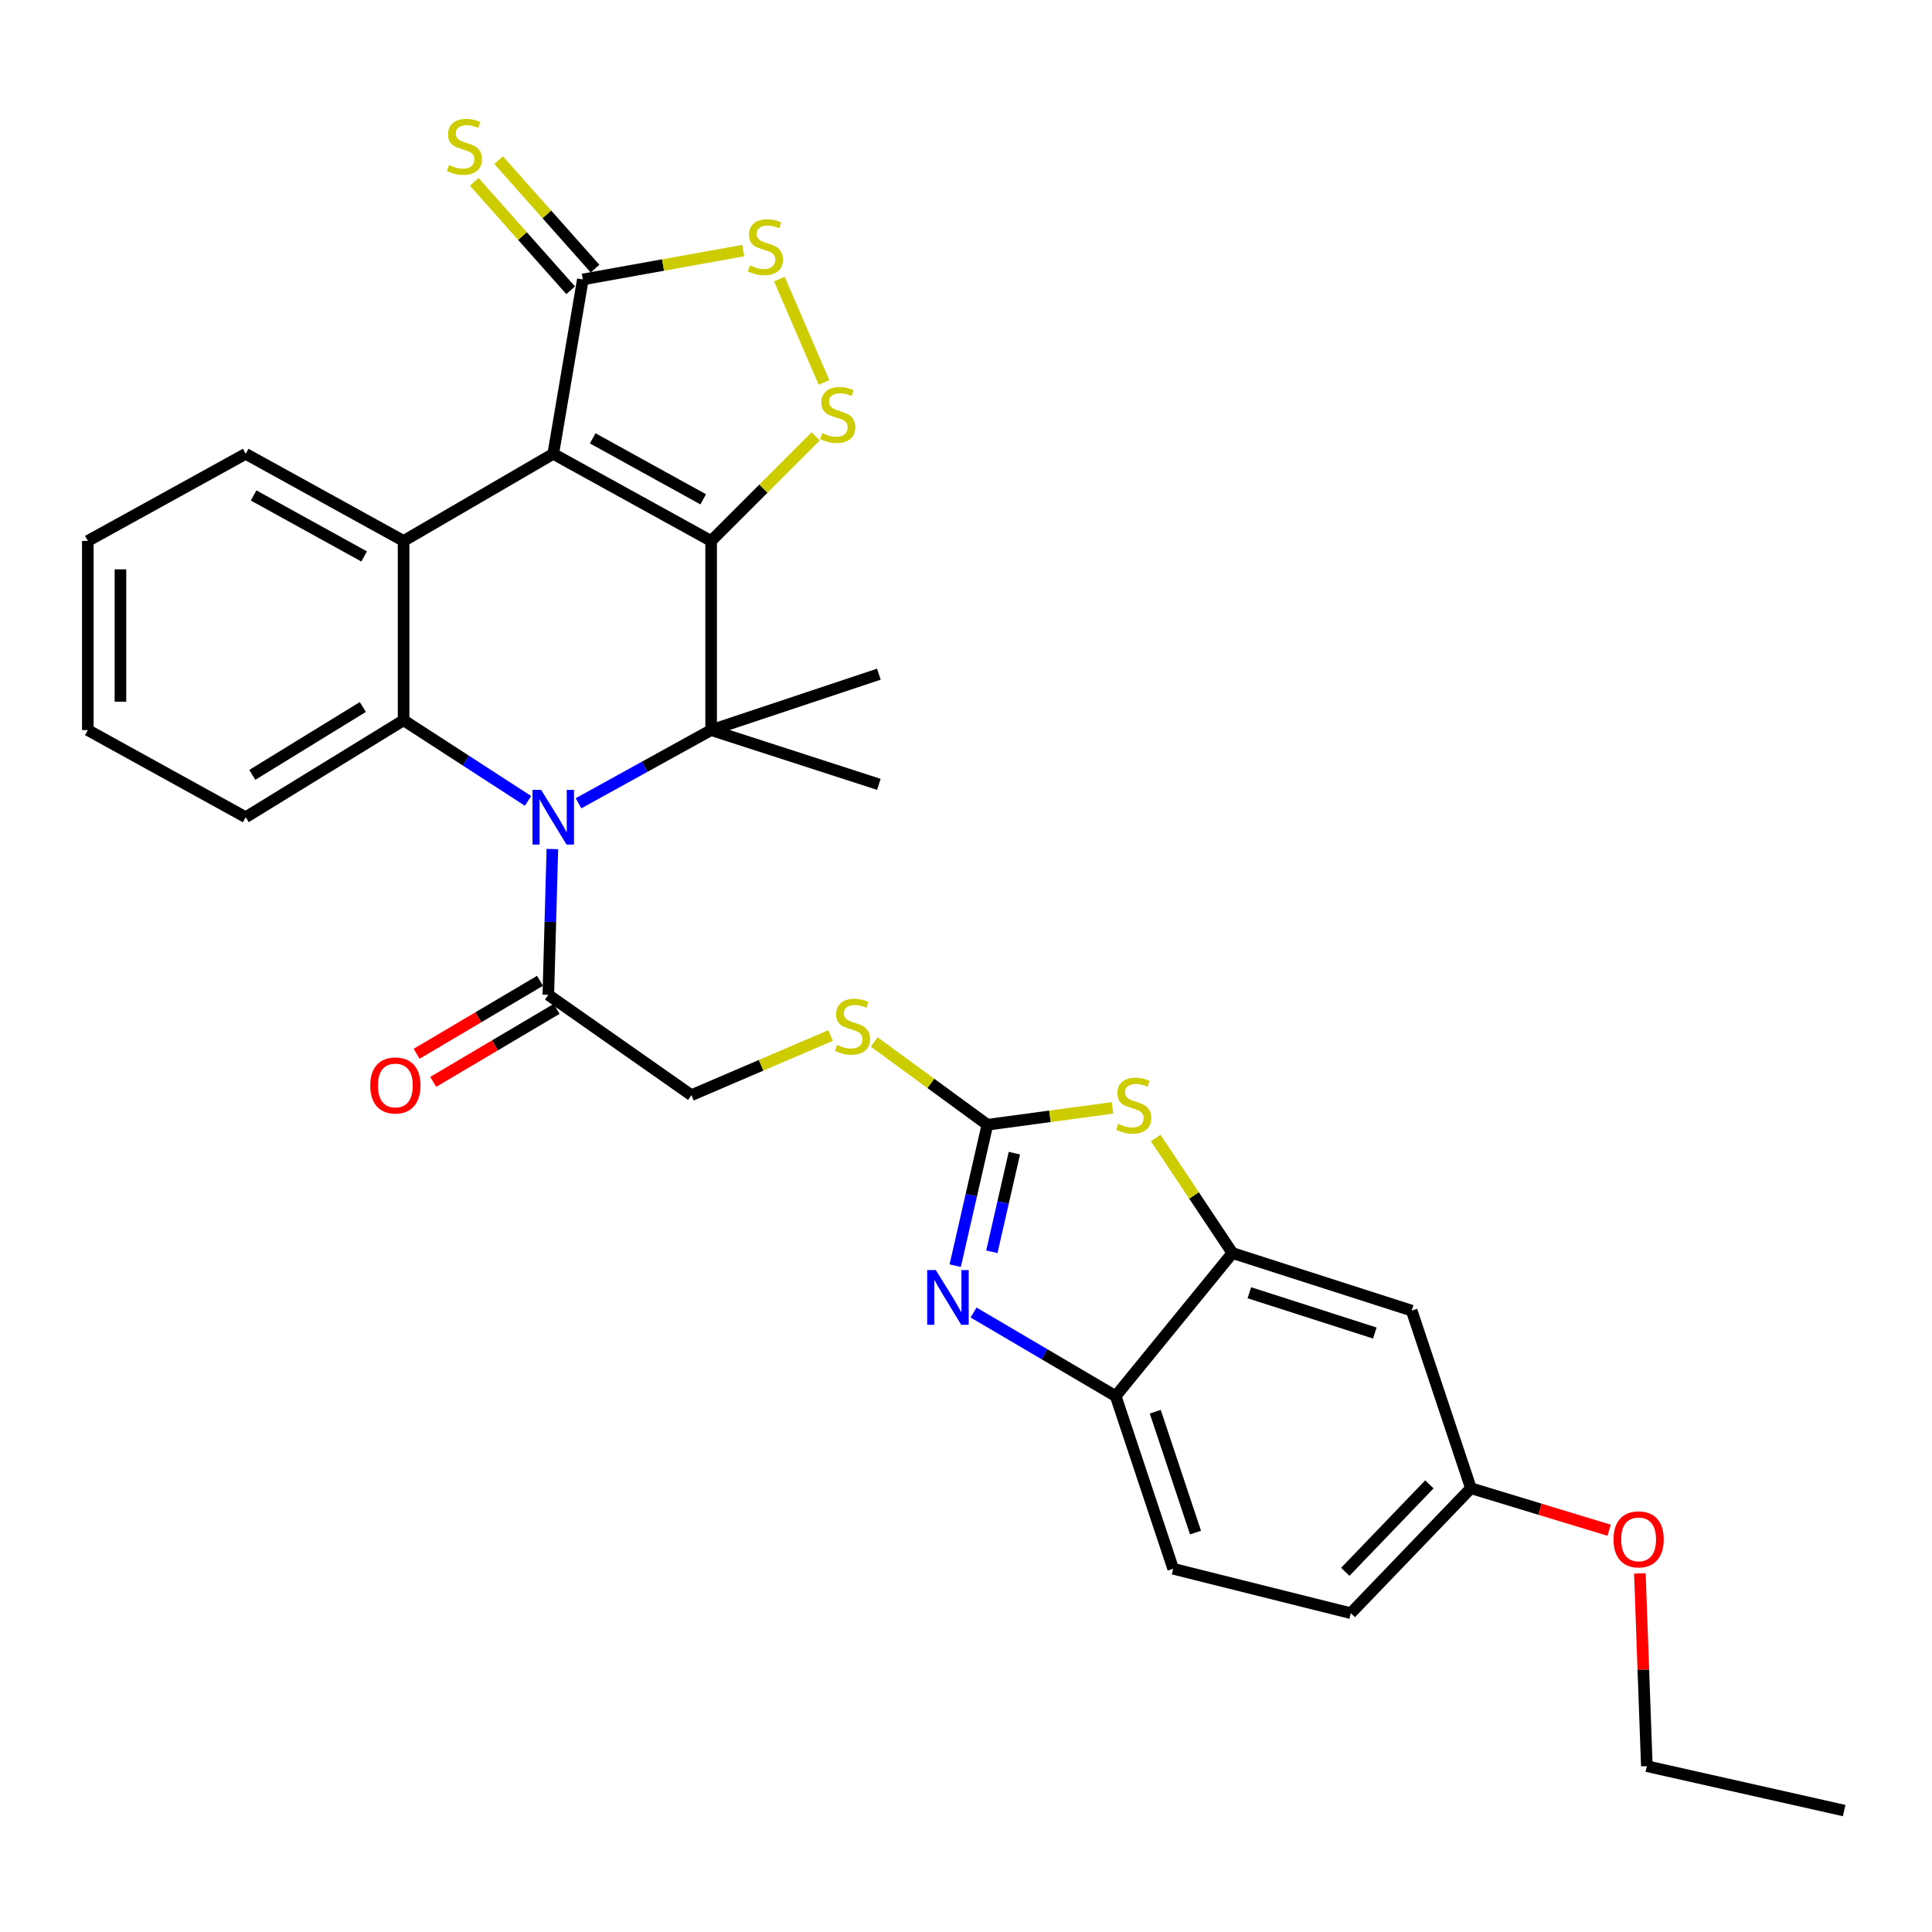 <?xml version='1.0' encoding='iso-8859-1'?>
<svg version='1.1' baseProfile='full'
              xmlns='http://www.w3.org/2000/svg'
                      xmlns:rdkit='http://www.rdkit.org/xml'
                      xmlns:xlink='http://www.w3.org/1999/xlink'
                  xml:space='preserve'
width='1000px' height='1000px' viewBox='0 0 1000 1000'>
<!-- END OF HEADER -->
<rect style='opacity:1.0;fill:#FFFFFF;stroke:none' width='1000' height='1000' x='0' y='0'> </rect>
<path class='bond-0' d='M 368.078,279.994 L 286.362,234.901' style='fill:none;fill-rule:evenodd;stroke:#000000;stroke-width:6px;stroke-linecap:butt;stroke-linejoin:miter;stroke-opacity:1' />
<path class='bond-0' d='M 363.979,258.447 L 306.778,226.881' style='fill:none;fill-rule:evenodd;stroke:#000000;stroke-width:6px;stroke-linecap:butt;stroke-linejoin:miter;stroke-opacity:1' />
<path class='bond-2' d='M 368.078,279.994 L 368.078,377.892' style='fill:none;fill-rule:evenodd;stroke:#000000;stroke-width:6px;stroke-linecap:butt;stroke-linejoin:miter;stroke-opacity:1' />
<path class='bond-5' d='M 368.078,279.994 L 395.147,252.926' style='fill:none;fill-rule:evenodd;stroke:#000000;stroke-width:6px;stroke-linecap:butt;stroke-linejoin:miter;stroke-opacity:1' />
<path class='bond-5' d='M 395.147,252.926 L 422.215,225.857' style='fill:none;fill-rule:evenodd;stroke:#CCCC00;stroke-width:6px;stroke-linecap:butt;stroke-linejoin:miter;stroke-opacity:1' />
<path class='bond-3' d='M 286.362,234.901 L 208.896,279.994' style='fill:none;fill-rule:evenodd;stroke:#000000;stroke-width:6px;stroke-linecap:butt;stroke-linejoin:miter;stroke-opacity:1' />
<path class='bond-8' d='M 286.362,234.901 L 301.681,144.639' style='fill:none;fill-rule:evenodd;stroke:#000000;stroke-width:6px;stroke-linecap:butt;stroke-linejoin:miter;stroke-opacity:1' />
<path class='bond-1' d='M 299.436,415.779 L 333.757,396.836' style='fill:none;fill-rule:evenodd;stroke:#0000FF;stroke-width:6px;stroke-linecap:butt;stroke-linejoin:miter;stroke-opacity:1' />
<path class='bond-1' d='M 333.757,396.836 L 368.078,377.892' style='fill:none;fill-rule:evenodd;stroke:#000000;stroke-width:6px;stroke-linecap:butt;stroke-linejoin:miter;stroke-opacity:1' />
<path class='bond-4' d='M 273.315,414.54 L 241.105,393.669' style='fill:none;fill-rule:evenodd;stroke:#0000FF;stroke-width:6px;stroke-linecap:butt;stroke-linejoin:miter;stroke-opacity:1' />
<path class='bond-4' d='M 241.105,393.669 L 208.896,372.798' style='fill:none;fill-rule:evenodd;stroke:#000000;stroke-width:6px;stroke-linecap:butt;stroke-linejoin:miter;stroke-opacity:1' />
<path class='bond-11' d='M 285.905,439.454 L 284.858,477.19' style='fill:none;fill-rule:evenodd;stroke:#0000FF;stroke-width:6px;stroke-linecap:butt;stroke-linejoin:miter;stroke-opacity:1' />
<path class='bond-11' d='M 284.858,477.19 L 283.811,514.927' style='fill:none;fill-rule:evenodd;stroke:#000000;stroke-width:6px;stroke-linecap:butt;stroke-linejoin:miter;stroke-opacity:1' />
<path class='bond-21' d='M 368.078,377.892 L 454.897,348.943' style='fill:none;fill-rule:evenodd;stroke:#000000;stroke-width:6px;stroke-linecap:butt;stroke-linejoin:miter;stroke-opacity:1' />
<path class='bond-22' d='M 368.078,377.892 L 454.897,405.978' style='fill:none;fill-rule:evenodd;stroke:#000000;stroke-width:6px;stroke-linecap:butt;stroke-linejoin:miter;stroke-opacity:1' />
<path class='bond-23' d='M 208.896,279.994 L 127.17,234.901' style='fill:none;fill-rule:evenodd;stroke:#000000;stroke-width:6px;stroke-linecap:butt;stroke-linejoin:miter;stroke-opacity:1' />
<path class='bond-23' d='M 188.48,288.015 L 131.272,256.449' style='fill:none;fill-rule:evenodd;stroke:#000000;stroke-width:6px;stroke-linecap:butt;stroke-linejoin:miter;stroke-opacity:1' />
<path class='bond-32' d='M 208.896,279.994 L 208.896,372.798' style='fill:none;fill-rule:evenodd;stroke:#000000;stroke-width:6px;stroke-linecap:butt;stroke-linejoin:miter;stroke-opacity:1' />
<path class='bond-24' d='M 208.896,372.798 L 127.17,422.995' style='fill:none;fill-rule:evenodd;stroke:#000000;stroke-width:6px;stroke-linecap:butt;stroke-linejoin:miter;stroke-opacity:1' />
<path class='bond-24' d='M 187.8,365.94 L 130.592,401.077' style='fill:none;fill-rule:evenodd;stroke:#000000;stroke-width:6px;stroke-linecap:butt;stroke-linejoin:miter;stroke-opacity:1' />
<path class='bond-10' d='M 426.502,197.977 L 403.408,144.436' style='fill:none;fill-rule:evenodd;stroke:#CCCC00;stroke-width:6px;stroke-linecap:butt;stroke-linejoin:miter;stroke-opacity:1' />
<path class='bond-6' d='M 511.079,582.168 L 481.794,560.749' style='fill:none;fill-rule:evenodd;stroke:#000000;stroke-width:6px;stroke-linecap:butt;stroke-linejoin:miter;stroke-opacity:1' />
<path class='bond-6' d='M 481.794,560.749 L 452.509,539.331' style='fill:none;fill-rule:evenodd;stroke:#CCCC00;stroke-width:6px;stroke-linecap:butt;stroke-linejoin:miter;stroke-opacity:1' />
<path class='bond-7' d='M 511.079,582.168 L 502.747,618.636' style='fill:none;fill-rule:evenodd;stroke:#000000;stroke-width:6px;stroke-linecap:butt;stroke-linejoin:miter;stroke-opacity:1' />
<path class='bond-7' d='M 502.747,618.636 L 494.415,655.105' style='fill:none;fill-rule:evenodd;stroke:#0000FF;stroke-width:6px;stroke-linecap:butt;stroke-linejoin:miter;stroke-opacity:1' />
<path class='bond-7' d='M 525.04,596.869 L 519.208,622.397' style='fill:none;fill-rule:evenodd;stroke:#000000;stroke-width:6px;stroke-linecap:butt;stroke-linejoin:miter;stroke-opacity:1' />
<path class='bond-7' d='M 519.208,622.397 L 513.376,647.925' style='fill:none;fill-rule:evenodd;stroke:#0000FF;stroke-width:6px;stroke-linecap:butt;stroke-linejoin:miter;stroke-opacity:1' />
<path class='bond-9' d='M 511.079,582.168 L 543.454,577.805' style='fill:none;fill-rule:evenodd;stroke:#000000;stroke-width:6px;stroke-linecap:butt;stroke-linejoin:miter;stroke-opacity:1' />
<path class='bond-9' d='M 543.454,577.805 L 575.828,573.443' style='fill:none;fill-rule:evenodd;stroke:#CCCC00;stroke-width:6px;stroke-linecap:butt;stroke-linejoin:miter;stroke-opacity:1' />
<path class='bond-13' d='M 503.915,679.356 L 540.695,700.991' style='fill:none;fill-rule:evenodd;stroke:#0000FF;stroke-width:6px;stroke-linecap:butt;stroke-linejoin:miter;stroke-opacity:1' />
<path class='bond-13' d='M 540.695,700.991 L 577.476,722.626' style='fill:none;fill-rule:evenodd;stroke:#000000;stroke-width:6px;stroke-linecap:butt;stroke-linejoin:miter;stroke-opacity:1' />
<path class='bond-16' d='M 307.991,139.03 L 283.042,110.961' style='fill:none;fill-rule:evenodd;stroke:#000000;stroke-width:6px;stroke-linecap:butt;stroke-linejoin:miter;stroke-opacity:1' />
<path class='bond-16' d='M 283.042,110.961 L 258.093,82.892' style='fill:none;fill-rule:evenodd;stroke:#CCCC00;stroke-width:6px;stroke-linecap:butt;stroke-linejoin:miter;stroke-opacity:1' />
<path class='bond-16' d='M 295.371,150.248 L 270.422,122.179' style='fill:none;fill-rule:evenodd;stroke:#000000;stroke-width:6px;stroke-linecap:butt;stroke-linejoin:miter;stroke-opacity:1' />
<path class='bond-16' d='M 270.422,122.179 L 245.472,94.109' style='fill:none;fill-rule:evenodd;stroke:#CCCC00;stroke-width:6px;stroke-linecap:butt;stroke-linejoin:miter;stroke-opacity:1' />
<path class='bond-31' d='M 301.681,144.639 L 343.183,137.173' style='fill:none;fill-rule:evenodd;stroke:#000000;stroke-width:6px;stroke-linecap:butt;stroke-linejoin:miter;stroke-opacity:1' />
<path class='bond-31' d='M 343.183,137.173 L 384.684,129.707' style='fill:none;fill-rule:evenodd;stroke:#CCCC00;stroke-width:6px;stroke-linecap:butt;stroke-linejoin:miter;stroke-opacity:1' />
<path class='bond-12' d='M 598.201,589.034 L 618.049,618.804' style='fill:none;fill-rule:evenodd;stroke:#CCCC00;stroke-width:6px;stroke-linecap:butt;stroke-linejoin:miter;stroke-opacity:1' />
<path class='bond-12' d='M 618.049,618.804 L 637.897,648.574' style='fill:none;fill-rule:evenodd;stroke:#000000;stroke-width:6px;stroke-linecap:butt;stroke-linejoin:miter;stroke-opacity:1' />
<path class='bond-17' d='M 283.811,514.927 L 357.872,566.859' style='fill:none;fill-rule:evenodd;stroke:#000000;stroke-width:6px;stroke-linecap:butt;stroke-linejoin:miter;stroke-opacity:1' />
<path class='bond-18' d='M 279.512,507.66 L 247.58,526.549' style='fill:none;fill-rule:evenodd;stroke:#000000;stroke-width:6px;stroke-linecap:butt;stroke-linejoin:miter;stroke-opacity:1' />
<path class='bond-18' d='M 247.58,526.549 L 215.647,545.439' style='fill:none;fill-rule:evenodd;stroke:#FF0000;stroke-width:6px;stroke-linecap:butt;stroke-linejoin:miter;stroke-opacity:1' />
<path class='bond-18' d='M 288.109,522.193 L 256.177,541.082' style='fill:none;fill-rule:evenodd;stroke:#000000;stroke-width:6px;stroke-linecap:butt;stroke-linejoin:miter;stroke-opacity:1' />
<path class='bond-18' d='M 256.177,541.082 L 224.244,559.972' style='fill:none;fill-rule:evenodd;stroke:#FF0000;stroke-width:6px;stroke-linecap:butt;stroke-linejoin:miter;stroke-opacity:1' />
<path class='bond-14' d='M 637.897,648.574 L 730.683,678.368' style='fill:none;fill-rule:evenodd;stroke:#000000;stroke-width:6px;stroke-linecap:butt;stroke-linejoin:miter;stroke-opacity:1' />
<path class='bond-14' d='M 646.653,669.12 L 711.603,689.976' style='fill:none;fill-rule:evenodd;stroke:#000000;stroke-width:6px;stroke-linecap:butt;stroke-linejoin:miter;stroke-opacity:1' />
<path class='bond-34' d='M 637.897,648.574 L 577.476,722.626' style='fill:none;fill-rule:evenodd;stroke:#000000;stroke-width:6px;stroke-linecap:butt;stroke-linejoin:miter;stroke-opacity:1' />
<path class='bond-19' d='M 577.476,722.626 L 607.241,811.997' style='fill:none;fill-rule:evenodd;stroke:#000000;stroke-width:6px;stroke-linecap:butt;stroke-linejoin:miter;stroke-opacity:1' />
<path class='bond-19' d='M 597.961,730.696 L 618.796,793.256' style='fill:none;fill-rule:evenodd;stroke:#000000;stroke-width:6px;stroke-linecap:butt;stroke-linejoin:miter;stroke-opacity:1' />
<path class='bond-20' d='M 730.683,678.368 L 761.339,770.299' style='fill:none;fill-rule:evenodd;stroke:#000000;stroke-width:6px;stroke-linecap:butt;stroke-linejoin:miter;stroke-opacity:1' />
<path class='bond-15' d='M 429.919,535.973 L 393.895,551.416' style='fill:none;fill-rule:evenodd;stroke:#CCCC00;stroke-width:6px;stroke-linecap:butt;stroke-linejoin:miter;stroke-opacity:1' />
<path class='bond-15' d='M 393.895,551.416 L 357.872,566.859' style='fill:none;fill-rule:evenodd;stroke:#000000;stroke-width:6px;stroke-linecap:butt;stroke-linejoin:miter;stroke-opacity:1' />
<path class='bond-25' d='M 607.241,811.997 L 699.173,834.98' style='fill:none;fill-rule:evenodd;stroke:#000000;stroke-width:6px;stroke-linecap:butt;stroke-linejoin:miter;stroke-opacity:1' />
<path class='bond-26' d='M 761.339,770.299 L 797.11,781.173' style='fill:none;fill-rule:evenodd;stroke:#000000;stroke-width:6px;stroke-linecap:butt;stroke-linejoin:miter;stroke-opacity:1' />
<path class='bond-26' d='M 797.11,781.173 L 832.88,792.046' style='fill:none;fill-rule:evenodd;stroke:#FF0000;stroke-width:6px;stroke-linecap:butt;stroke-linejoin:miter;stroke-opacity:1' />
<path class='bond-35' d='M 761.339,770.299 L 699.173,834.98' style='fill:none;fill-rule:evenodd;stroke:#000000;stroke-width:6px;stroke-linecap:butt;stroke-linejoin:miter;stroke-opacity:1' />
<path class='bond-35' d='M 739.84,768.301 L 696.324,813.577' style='fill:none;fill-rule:evenodd;stroke:#000000;stroke-width:6px;stroke-linecap:butt;stroke-linejoin:miter;stroke-opacity:1' />
<path class='bond-29' d='M 127.17,234.901 L 45.455,279.994' style='fill:none;fill-rule:evenodd;stroke:#000000;stroke-width:6px;stroke-linecap:butt;stroke-linejoin:miter;stroke-opacity:1' />
<path class='bond-28' d='M 127.17,422.995 L 45.455,377.892' style='fill:none;fill-rule:evenodd;stroke:#000000;stroke-width:6px;stroke-linecap:butt;stroke-linejoin:miter;stroke-opacity:1' />
<path class='bond-27' d='M 848.789,814.386 L 850.594,864.275' style='fill:none;fill-rule:evenodd;stroke:#FF0000;stroke-width:6px;stroke-linecap:butt;stroke-linejoin:miter;stroke-opacity:1' />
<path class='bond-27' d='M 850.594,864.275 L 852.398,914.163' style='fill:none;fill-rule:evenodd;stroke:#000000;stroke-width:6px;stroke-linecap:butt;stroke-linejoin:miter;stroke-opacity:1' />
<path class='bond-30' d='M 852.398,914.163 L 954.545,937.146' style='fill:none;fill-rule:evenodd;stroke:#000000;stroke-width:6px;stroke-linecap:butt;stroke-linejoin:miter;stroke-opacity:1' />
<path class='bond-33' d='M 45.455,377.892 L 45.455,279.994' style='fill:none;fill-rule:evenodd;stroke:#000000;stroke-width:6px;stroke-linecap:butt;stroke-linejoin:miter;stroke-opacity:1' />
<path class='bond-33' d='M 62.34,363.208 L 62.34,294.679' style='fill:none;fill-rule:evenodd;stroke:#000000;stroke-width:6px;stroke-linecap:butt;stroke-linejoin:miter;stroke-opacity:1' />
<path  class='atom-2' d='M 280.102 408.835
L 289.382 423.835
Q 290.302 425.315, 291.782 427.995
Q 293.262 430.675, 293.342 430.835
L 293.342 408.835
L 297.102 408.835
L 297.102 437.155
L 293.222 437.155
L 283.262 420.755
Q 282.102 418.835, 280.862 416.635
Q 279.662 414.435, 279.302 413.755
L 279.302 437.155
L 275.622 437.155
L 275.622 408.835
L 280.102 408.835
' fill='#0000FF'/>
<path  class='atom-6' d='M 425.612 224.18
Q 425.932 224.3, 427.252 224.86
Q 428.572 225.42, 430.012 225.78
Q 431.492 226.1, 432.932 226.1
Q 435.612 226.1, 437.172 224.82
Q 438.732 223.5, 438.732 221.22
Q 438.732 219.66, 437.932 218.7
Q 437.172 217.74, 435.972 217.22
Q 434.772 216.7, 432.772 216.1
Q 430.252 215.34, 428.732 214.62
Q 427.252 213.9, 426.172 212.38
Q 425.132 210.86, 425.132 208.3
Q 425.132 204.74, 427.532 202.54
Q 429.972 200.34, 434.772 200.34
Q 438.052 200.34, 441.772 201.9
L 440.852 204.98
Q 437.452 203.58, 434.892 203.58
Q 432.132 203.58, 430.612 204.74
Q 429.092 205.86, 429.132 207.82
Q 429.132 209.34, 429.892 210.26
Q 430.692 211.18, 431.812 211.7
Q 432.972 212.22, 434.892 212.82
Q 437.452 213.62, 438.972 214.42
Q 440.492 215.22, 441.572 216.86
Q 442.692 218.46, 442.692 221.22
Q 442.692 225.14, 440.052 227.26
Q 437.452 229.34, 433.092 229.34
Q 430.572 229.34, 428.652 228.78
Q 426.772 228.26, 424.532 227.34
L 425.612 224.18
' fill='#CCCC00'/>
<path  class='atom-8' d='M 484.397 657.397
L 493.677 672.397
Q 494.597 673.877, 496.077 676.557
Q 497.557 679.237, 497.637 679.397
L 497.637 657.397
L 501.397 657.397
L 501.397 685.717
L 497.517 685.717
L 487.557 669.317
Q 486.397 667.397, 485.157 665.197
Q 483.957 662.997, 483.597 662.317
L 483.597 685.717
L 479.917 685.717
L 479.917 657.397
L 484.397 657.397
' fill='#0000FF'/>
<path  class='atom-10' d='M 578.819 581.682
Q 579.139 581.802, 580.459 582.362
Q 581.779 582.922, 583.219 583.282
Q 584.699 583.602, 586.139 583.602
Q 588.819 583.602, 590.379 582.322
Q 591.939 581.002, 591.939 578.722
Q 591.939 577.162, 591.139 576.202
Q 590.379 575.242, 589.179 574.722
Q 587.979 574.202, 585.979 573.602
Q 583.459 572.842, 581.939 572.122
Q 580.459 571.402, 579.379 569.882
Q 578.339 568.362, 578.339 565.802
Q 578.339 562.242, 580.739 560.042
Q 583.179 557.842, 587.979 557.842
Q 591.259 557.842, 594.979 559.402
L 594.059 562.482
Q 590.659 561.082, 588.099 561.082
Q 585.339 561.082, 583.819 562.242
Q 582.299 563.362, 582.339 565.322
Q 582.339 566.842, 583.099 567.762
Q 583.899 568.682, 585.019 569.202
Q 586.179 569.722, 588.099 570.322
Q 590.659 571.122, 592.179 571.922
Q 593.699 572.722, 594.779 574.362
Q 595.899 575.962, 595.899 578.722
Q 595.899 582.642, 593.259 584.762
Q 590.659 586.842, 586.299 586.842
Q 583.779 586.842, 581.859 586.282
Q 579.979 585.762, 577.739 584.842
L 578.819 581.682
' fill='#CCCC00'/>
<path  class='atom-11' d='M 388.164 137.361
Q 388.484 137.481, 389.804 138.041
Q 391.124 138.601, 392.564 138.961
Q 394.044 139.281, 395.484 139.281
Q 398.164 139.281, 399.724 138.001
Q 401.284 136.681, 401.284 134.401
Q 401.284 132.841, 400.484 131.881
Q 399.724 130.921, 398.524 130.401
Q 397.324 129.881, 395.324 129.281
Q 392.804 128.521, 391.284 127.801
Q 389.804 127.081, 388.724 125.561
Q 387.684 124.041, 387.684 121.481
Q 387.684 117.921, 390.084 115.721
Q 392.524 113.521, 397.324 113.521
Q 400.604 113.521, 404.324 115.081
L 403.404 118.161
Q 400.004 116.761, 397.444 116.761
Q 394.684 116.761, 393.164 117.921
Q 391.644 119.041, 391.684 121.001
Q 391.684 122.521, 392.444 123.441
Q 393.244 124.361, 394.364 124.881
Q 395.524 125.401, 397.444 126.001
Q 400.004 126.801, 401.524 127.601
Q 403.044 128.401, 404.124 130.041
Q 405.244 131.641, 405.244 134.401
Q 405.244 138.321, 402.604 140.441
Q 400.004 142.521, 395.644 142.521
Q 393.124 142.521, 391.204 141.961
Q 389.324 141.441, 387.084 140.521
L 388.164 137.361
' fill='#CCCC00'/>
<path  class='atom-16' d='M 433.267 540.828
Q 433.587 540.948, 434.907 541.508
Q 436.227 542.068, 437.667 542.428
Q 439.147 542.748, 440.587 542.748
Q 443.267 542.748, 444.827 541.468
Q 446.387 540.148, 446.387 537.868
Q 446.387 536.308, 445.587 535.348
Q 444.827 534.388, 443.627 533.868
Q 442.427 533.348, 440.427 532.748
Q 437.907 531.988, 436.387 531.268
Q 434.907 530.548, 433.827 529.028
Q 432.787 527.508, 432.787 524.948
Q 432.787 521.388, 435.187 519.188
Q 437.627 516.988, 442.427 516.988
Q 445.707 516.988, 449.427 518.548
L 448.507 521.628
Q 445.107 520.228, 442.547 520.228
Q 439.787 520.228, 438.267 521.388
Q 436.747 522.508, 436.787 524.468
Q 436.787 525.988, 437.547 526.908
Q 438.347 527.828, 439.467 528.348
Q 440.627 528.868, 442.547 529.468
Q 445.107 530.268, 446.627 531.068
Q 448.147 531.868, 449.227 533.508
Q 450.347 535.108, 450.347 537.868
Q 450.347 541.788, 447.707 543.908
Q 445.107 545.988, 440.747 545.988
Q 438.227 545.988, 436.307 545.428
Q 434.427 544.908, 432.187 543.988
L 433.267 540.828
' fill='#CCCC00'/>
<path  class='atom-17' d='M 232.396 85.41
Q 232.716 85.531, 234.036 86.091
Q 235.356 86.65, 236.796 87.01
Q 238.276 87.331, 239.716 87.331
Q 242.396 87.331, 243.956 86.05
Q 245.516 84.731, 245.516 82.451
Q 245.516 80.891, 244.716 79.93
Q 243.956 78.971, 242.756 78.451
Q 241.556 77.93, 239.556 77.331
Q 237.036 76.57, 235.516 75.85
Q 234.036 75.13, 232.956 73.611
Q 231.916 72.091, 231.916 69.531
Q 231.916 65.971, 234.316 63.77
Q 236.756 61.571, 241.556 61.571
Q 244.836 61.571, 248.556 63.13
L 247.636 66.21
Q 244.236 64.811, 241.676 64.811
Q 238.916 64.811, 237.396 65.971
Q 235.876 67.091, 235.916 69.05
Q 235.916 70.57, 236.676 71.49
Q 237.476 72.41, 238.596 72.93
Q 239.756 73.451, 241.676 74.05
Q 244.236 74.85, 245.756 75.65
Q 247.276 76.451, 248.356 78.091
Q 249.476 79.691, 249.476 82.451
Q 249.476 86.371, 246.836 88.49
Q 244.236 90.57, 239.876 90.57
Q 237.356 90.57, 235.436 90.01
Q 233.556 89.49, 231.316 88.57
L 232.396 85.41
' fill='#CCCC00'/>
<path  class='atom-19' d='M 191.646 561.835
Q 191.646 555.035, 195.006 551.235
Q 198.366 547.435, 204.646 547.435
Q 210.926 547.435, 214.286 551.235
Q 217.646 555.035, 217.646 561.835
Q 217.646 568.715, 214.246 572.635
Q 210.846 576.515, 204.646 576.515
Q 198.406 576.515, 195.006 572.635
Q 191.646 568.755, 191.646 561.835
M 204.646 573.315
Q 208.966 573.315, 211.286 570.435
Q 213.646 567.515, 213.646 561.835
Q 213.646 556.275, 211.286 553.475
Q 208.966 550.635, 204.646 550.635
Q 200.326 550.635, 197.966 553.435
Q 195.646 556.235, 195.646 561.835
Q 195.646 567.555, 197.966 570.435
Q 200.326 573.315, 204.646 573.315
' fill='#FF0000'/>
<path  class='atom-27' d='M 835.149 796.768
Q 835.149 789.968, 838.509 786.168
Q 841.869 782.368, 848.149 782.368
Q 854.429 782.368, 857.789 786.168
Q 861.149 789.968, 861.149 796.768
Q 861.149 803.648, 857.749 807.568
Q 854.349 811.448, 848.149 811.448
Q 841.909 811.448, 838.509 807.568
Q 835.149 803.688, 835.149 796.768
M 848.149 808.248
Q 852.469 808.248, 854.789 805.368
Q 857.149 802.448, 857.149 796.768
Q 857.149 791.208, 854.789 788.408
Q 852.469 785.568, 848.149 785.568
Q 843.829 785.568, 841.469 788.368
Q 839.149 791.168, 839.149 796.768
Q 839.149 802.488, 841.469 805.368
Q 843.829 808.248, 848.149 808.248
' fill='#FF0000'/>
</svg>
